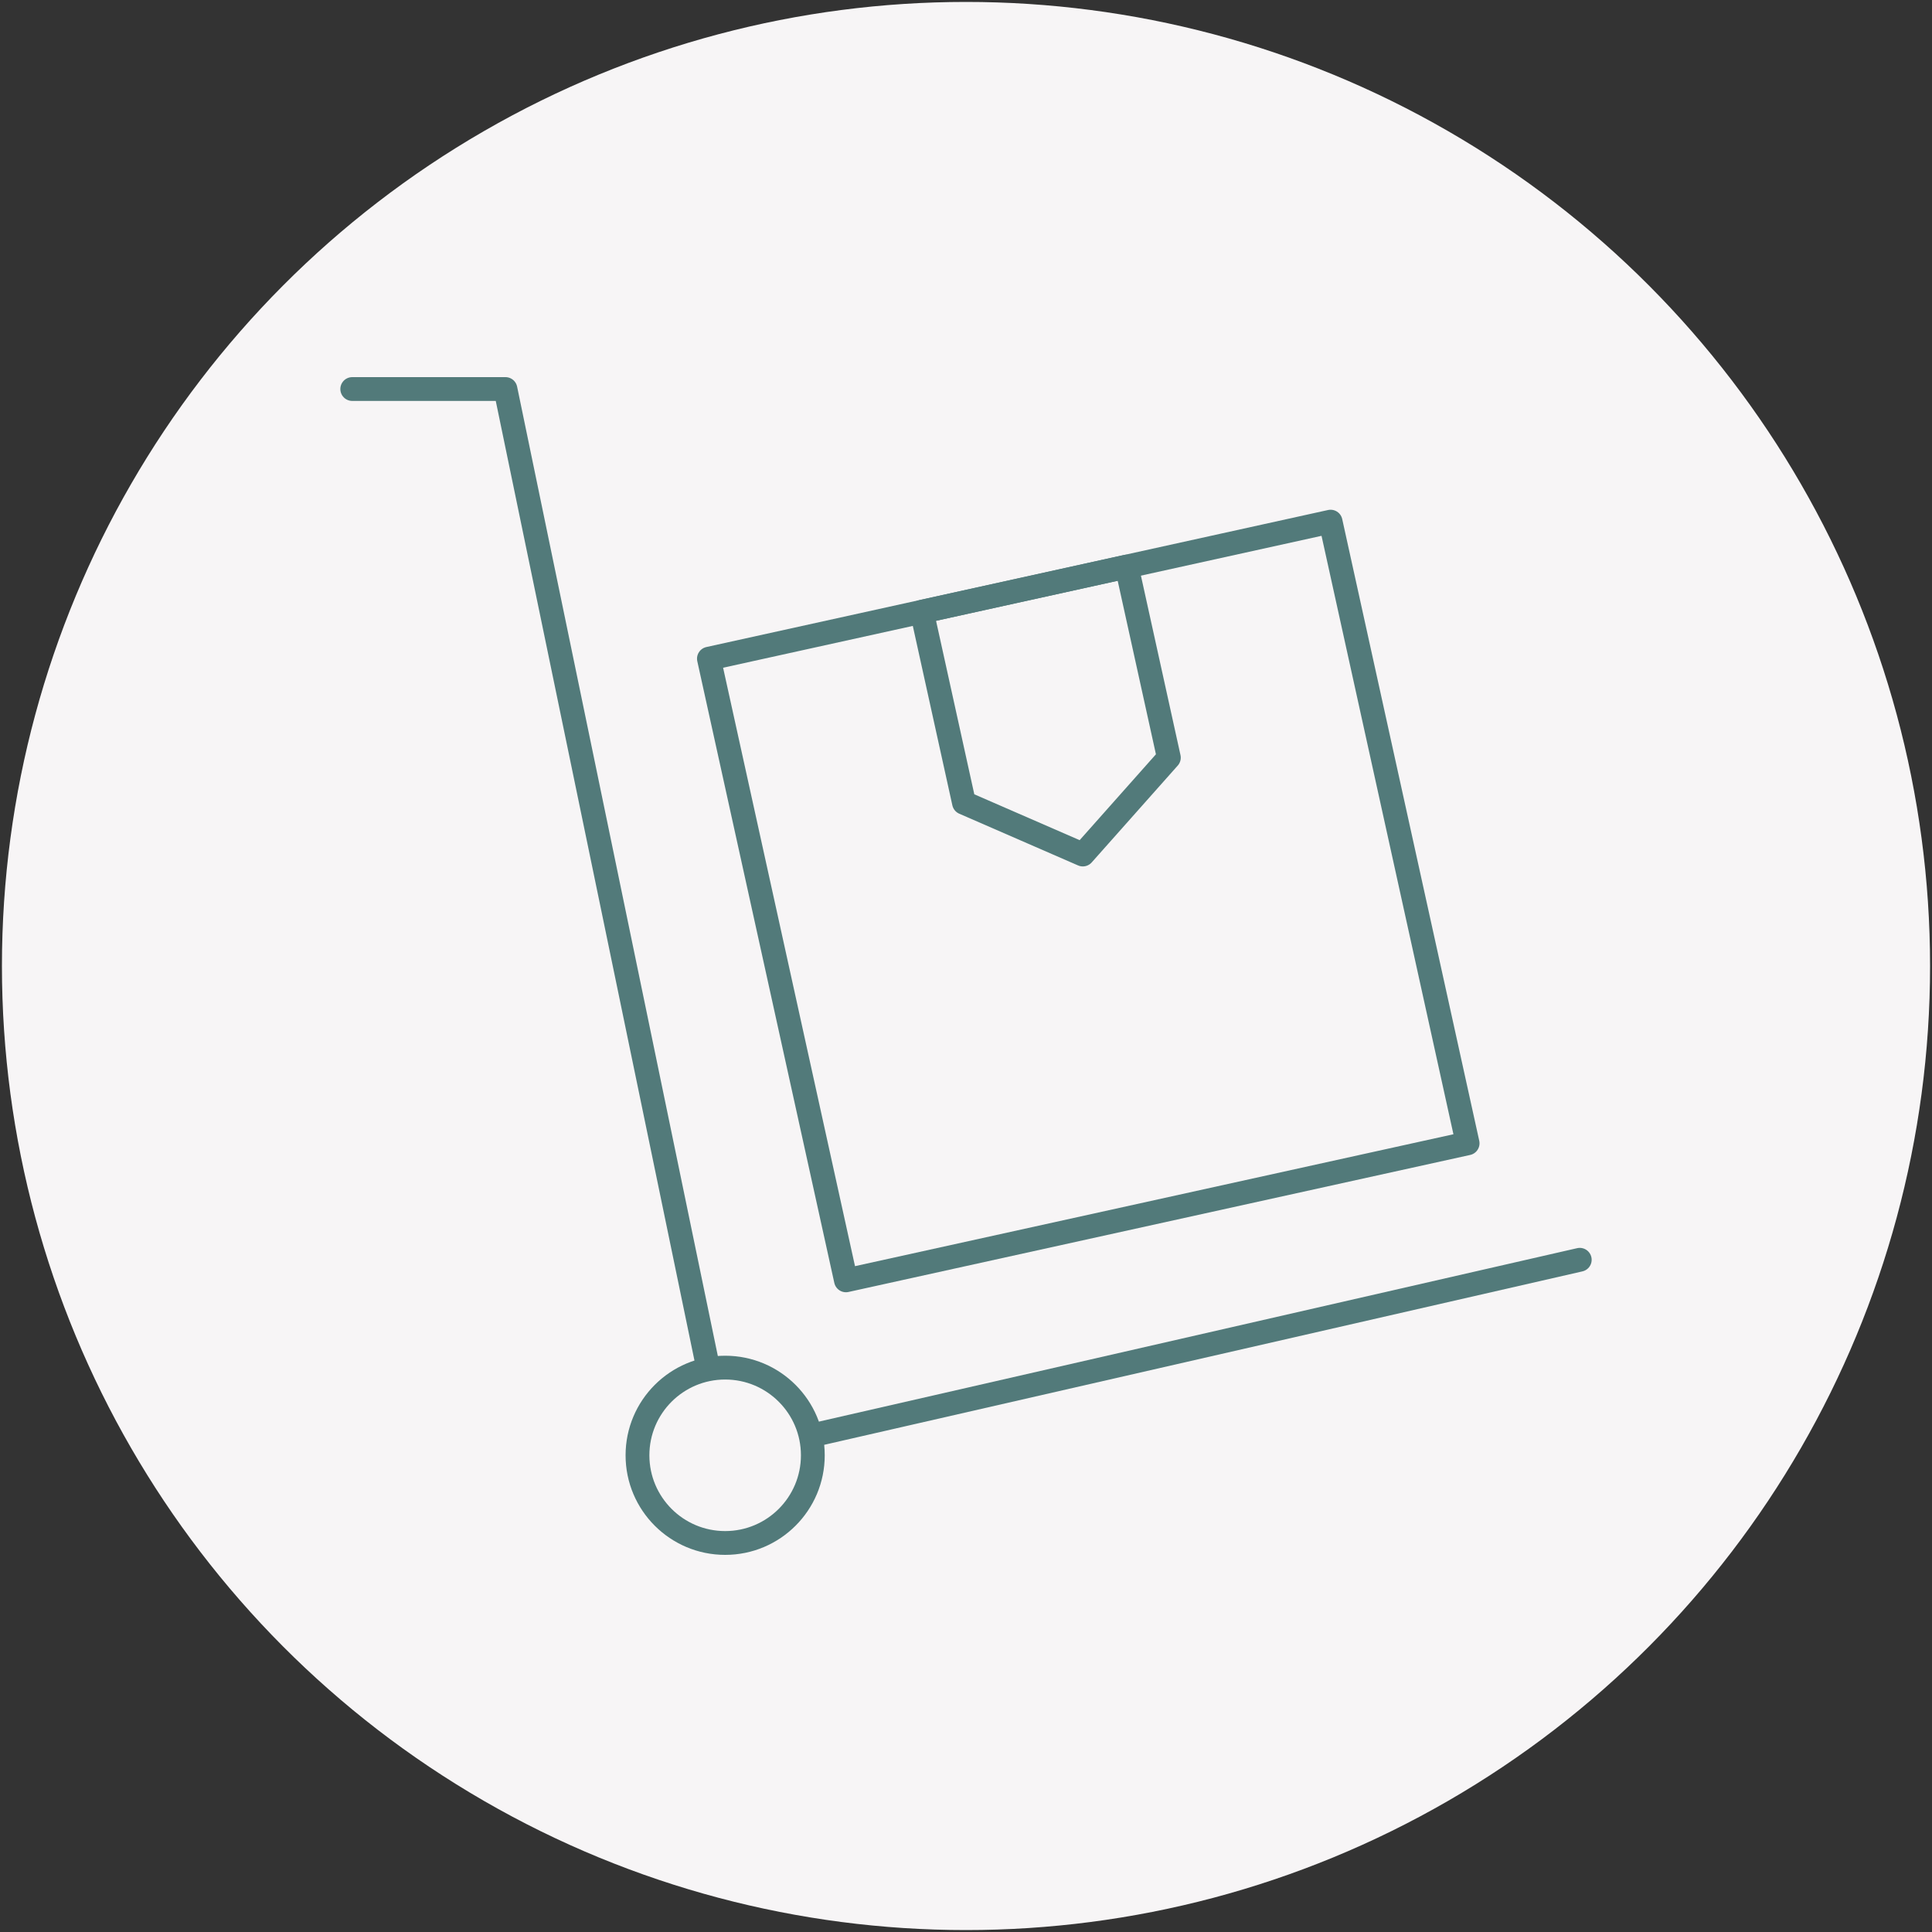 <?xml version="1.0" encoding="UTF-8"?>
<svg id="DESIGNED_BY_FREEPIK" xmlns="http://www.w3.org/2000/svg" xmlns:xlink="http://www.w3.org/1999/xlink" viewBox="0 0 500 500">
  <rect x="0" y="0" width="500" height="500" fill="#333333" stroke="none"/>
  <defs>
    <style>
      .cls-1, .cls-2 {
        fill: none;
      }

      .cls-3 {
        fill: #f7f5f6;
      }

      .cls-4 {
        clip-path: url(#clippath);
      }

      .cls-2 {
        stroke: #527a7a;
        stroke-linecap: round;
        stroke-linejoin: round;
        stroke-width: 6.16px;
      }
    </style>
    <clipPath id="clippath">
      <circle class="cls-1" cx="250" cy="250" r="249.5"/>
    </clipPath>
  </defs>
  <g class="cls-4">
    <rect class="cls-3" x=".5" y=".5" width="499" height="499"/>
  </g>
  <g>
    <rect class="cls-2" x="199.27" y="150.8" width="164.75" height="164.75" transform="translate(-43.59 66.09) rotate(-12.43)"/>
    <polygon class="cls-2" points="238.58 158.32 249.48 207.76 280.23 221.15 302.5 196.08 291.6 146.63 238.58 158.32"/>
    <line class="cls-2" x1="211.02" y1="371.28" x2="408.84" y2="326.03"/>
    <polyline class="cls-2" points="91.16 100.68 130.81 100.68 183.25 353.93"/>
    <circle class="cls-2" cx="187.67" cy="376.63" r="22.69"/>
  </g>
</svg>